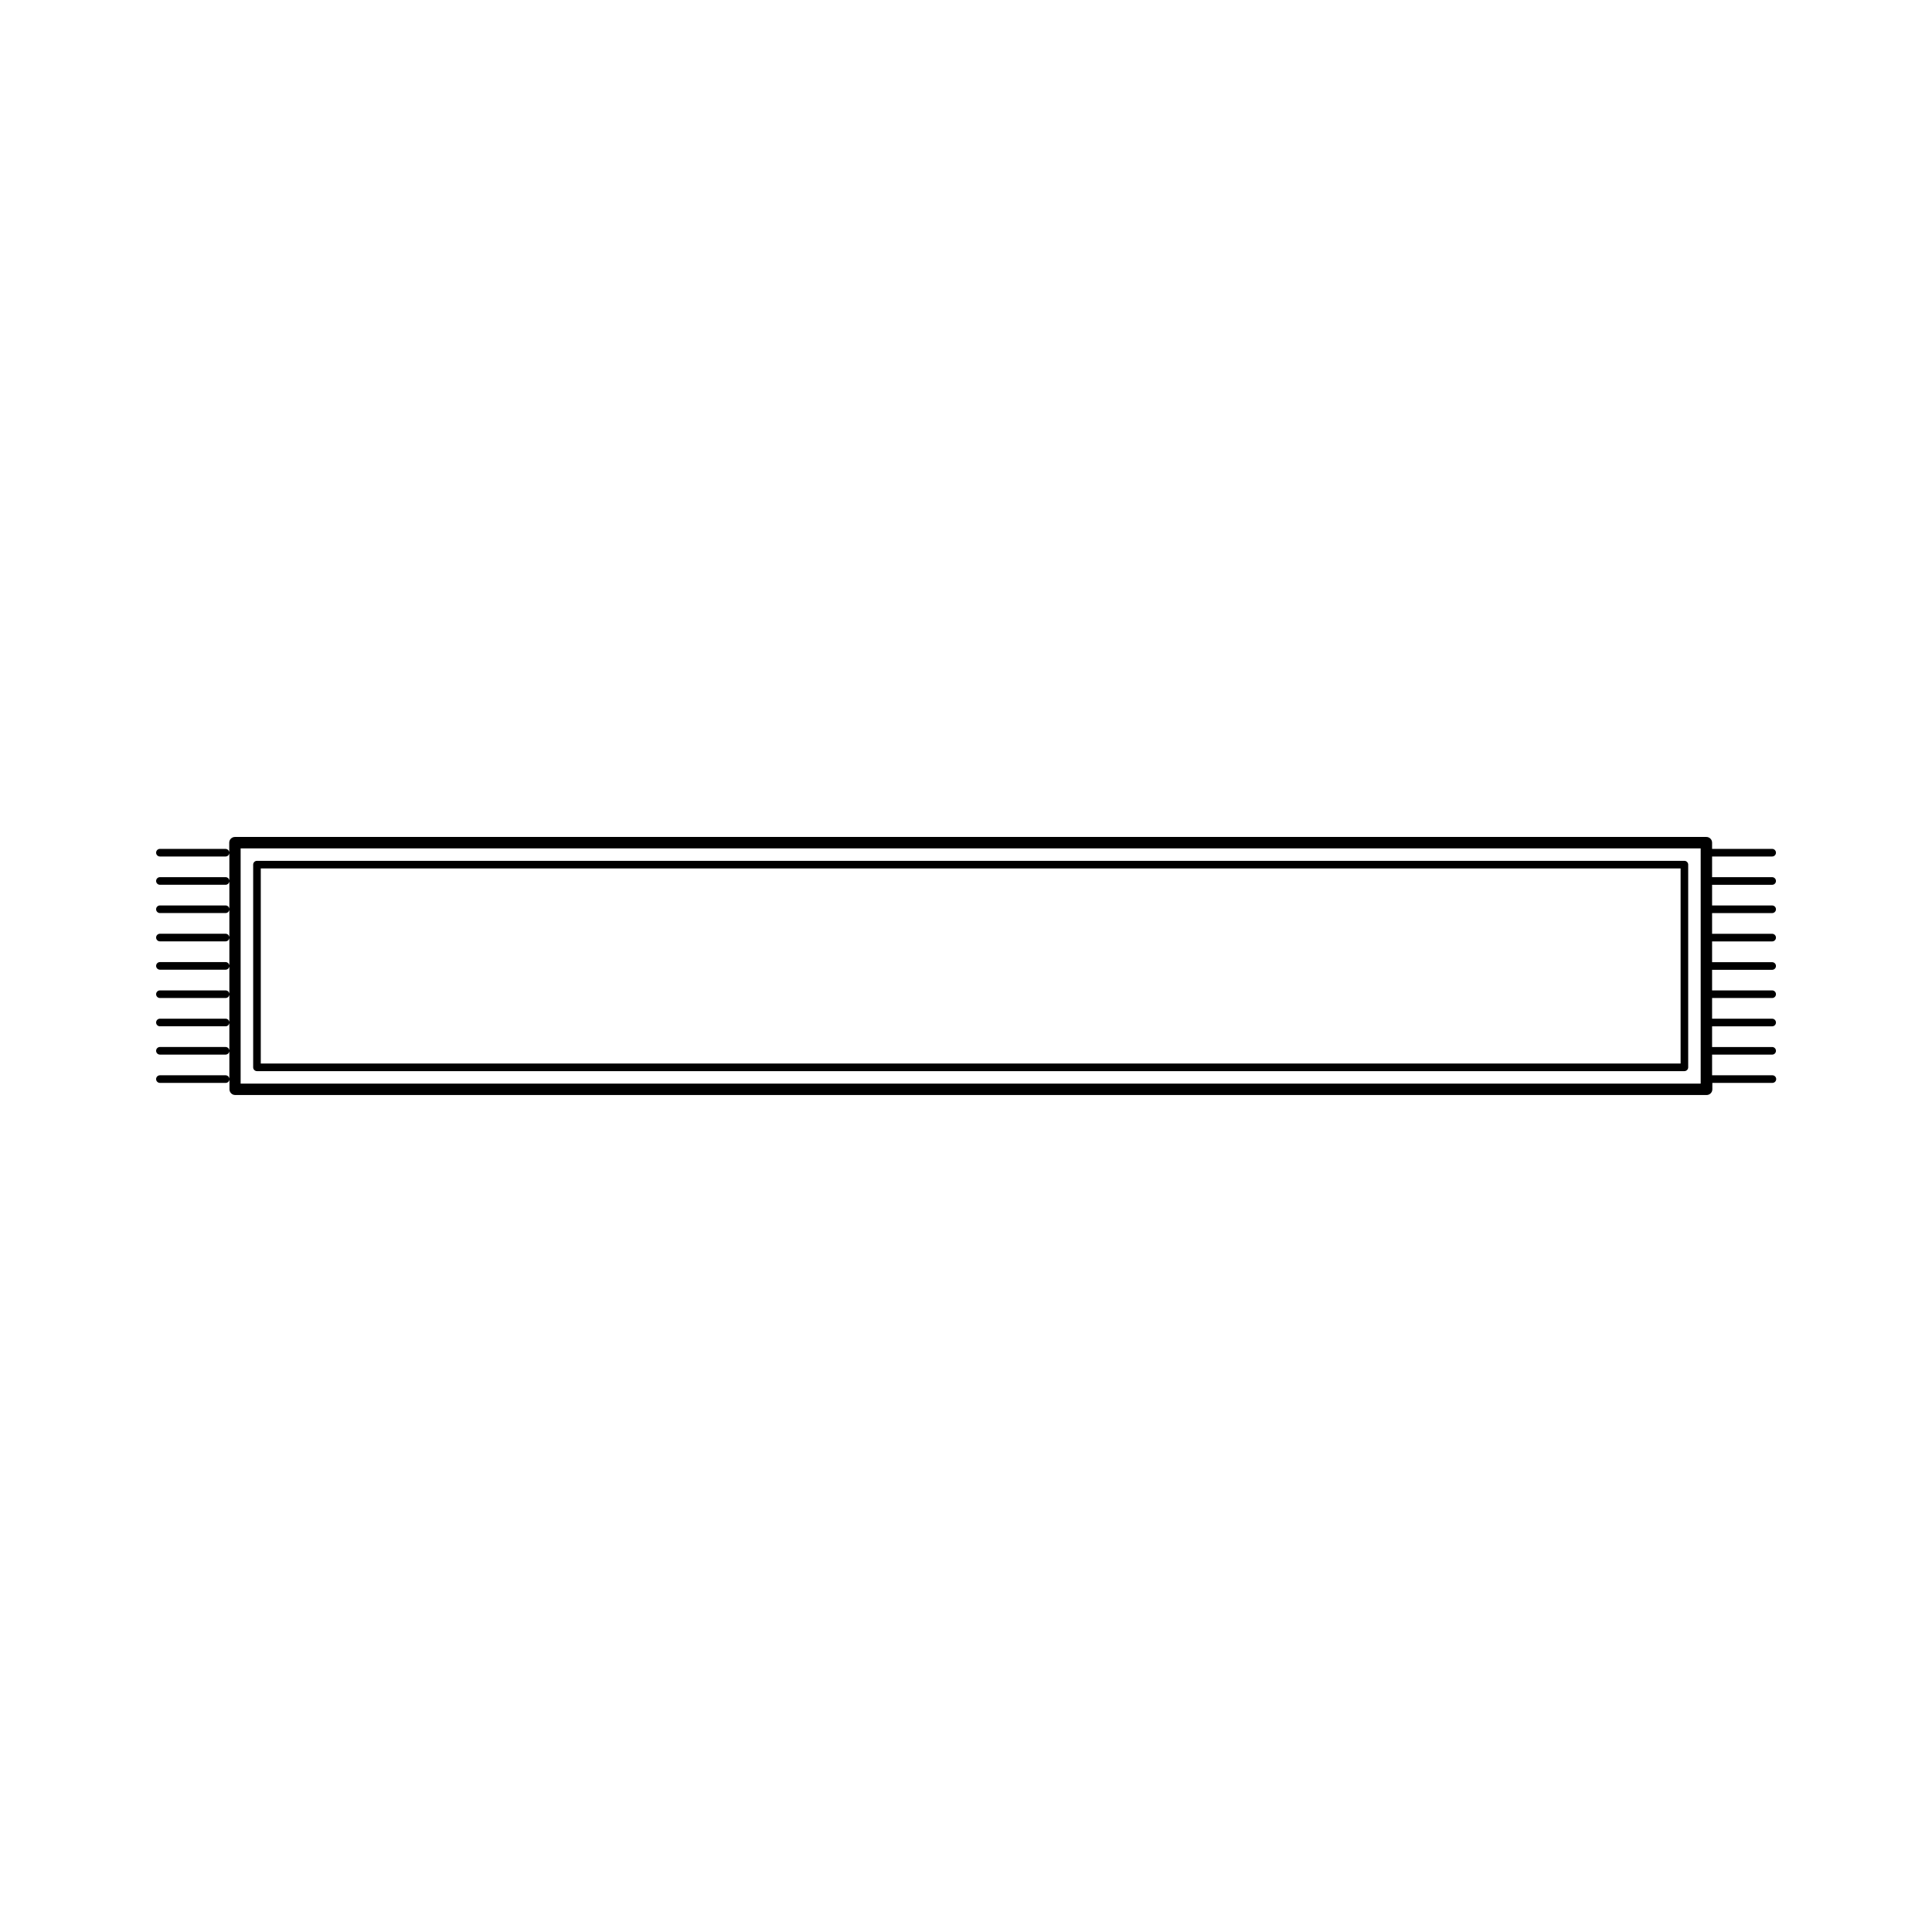 <?xml version="1.0" encoding="UTF-8"?>
<!-- Uploaded to: ICON Repo, www.iconrepo.com, Generator: ICON Repo Mixer Tools -->
<svg fill="#000000" width="800px" height="800px" version="1.1" viewBox="144 144 512 512" xmlns="http://www.w3.org/2000/svg">
 <g>
  <path d="m613.64 378.48c0.555 0 1.008-0.449 1.008-1.008 0-0.555-0.453-1.008-1.008-1.008h-15.918v-5.484h15.918c0.555 0 1.008-0.453 1.008-1.008 0-0.559-0.453-1.008-1.008-1.008h-15.918v-1.648c0-0.836-0.676-1.512-1.512-1.512h-389.95c-0.832 0-1.508 0.676-1.508 1.512v2.578c-0.039-0.516-0.461-0.918-0.98-0.93h-17.391c-0.555 0-1.008 0.449-1.008 1.008 0 0.555 0.453 1.008 1.008 1.008h17.426c0.52-0.016 0.941-0.418 0.98-0.934v7.348c-0.039-0.516-0.461-0.922-0.98-0.934h-17.426c-0.555 0-1.008 0.449-1.008 1.008 0 0.555 0.453 1.008 1.008 1.008h17.426c0.52-0.016 0.941-0.422 0.98-0.938v7.344c-0.039-0.516-0.461-0.918-0.98-0.93h-17.426c-0.555 0-1.008 0.449-1.008 1.008 0 0.555 0.453 1.008 1.008 1.008h17.426c0.52-0.016 0.941-0.418 0.98-0.934v7.356c-0.039-0.516-0.461-0.922-0.98-0.938h-17.426c-0.555 0-1.008 0.453-1.008 1.008 0 0.559 0.453 1.008 1.008 1.008h17.426c0.52-0.016 0.941-0.418 0.98-0.938v7.367c-0.039-0.516-0.461-0.918-0.98-0.934h-17.426c-0.555 0-1.008 0.453-1.008 1.008 0 0.559 0.453 1.008 1.008 1.008h17.426c0.52-0.012 0.941-0.418 0.98-0.93v7.352-0.004c-0.039-0.516-0.461-0.918-0.98-0.93h-17.426c-0.555 0-1.008 0.449-1.008 1.008 0 0.555 0.453 1.008 1.008 1.008h17.426c0.52-0.016 0.941-0.422 0.98-0.938v7.356c-0.039-0.52-0.461-0.926-0.98-0.938h-17.426c-0.555 0-1.008 0.449-1.008 1.008 0 0.555 0.453 1.008 1.008 1.008h17.426c0.52-0.016 0.941-0.422 0.98-0.938v7.359c-0.039-0.516-0.461-0.922-0.98-0.938h-17.426c-0.555 0-1.008 0.453-1.008 1.008 0 0.559 0.453 1.008 1.008 1.008h17.426c0.52-0.016 0.941-0.418 0.98-0.938v7.363c-0.035-0.531-0.477-0.945-1.008-0.945h-17.398c-0.555 0-1.008 0.453-1.008 1.008 0 0.559 0.453 1.008 1.008 1.008h17.426c0.531 0.004 0.973-0.406 1.008-0.938v2.637c0 0.836 0.68 1.512 1.512 1.512h389.95c0.836 0 1.512-0.676 1.512-1.512v-1.699h15.914c0.559 0 1.008-0.449 1.008-1.008 0-0.555-0.449-1.008-1.008-1.008h-15.98v-5.477h15.918c0.555 0 1.008-0.449 1.008-1.008 0-0.555-0.453-1.004-1.008-1.004h-15.918v-5.488h15.918c0.555 0 1.008-0.449 1.008-1.008 0-0.555-0.453-1.008-1.008-1.008h-15.918v-5.484h15.918c0.555 0 1.008-0.453 1.008-1.008 0-0.559-0.453-1.008-1.008-1.008h-15.918v-5.461h15.918c0.555 0 1.008-0.453 1.008-1.008 0-0.559-0.453-1.008-1.008-1.008h-15.918v-5.508h15.918c0.555 0 1.008-0.453 1.008-1.008 0-0.555-0.453-1.008-1.008-1.008h-15.918v-5.492h15.918c0.555 0 1.008-0.449 1.008-1.008 0-0.555-0.453-1.008-1.008-1.008h-15.918v-5.481zm-18.941 52.695h-386.93v-62.352h386.93z"/>
  <path d="m212.1 427.86h378.28c0.266 0 0.523-0.105 0.711-0.293 0.191-0.191 0.297-0.445 0.297-0.715v-53.715c0-0.266-0.105-0.523-0.297-0.711-0.188-0.191-0.445-0.297-0.711-0.297h-378.28c-0.555 0-1.008 0.449-1.008 1.008v53.715c0 0.559 0.453 1.008 1.008 1.008zm1.008-53.715h376.27v51.695h-376.27z"/>
 </g>
</svg>